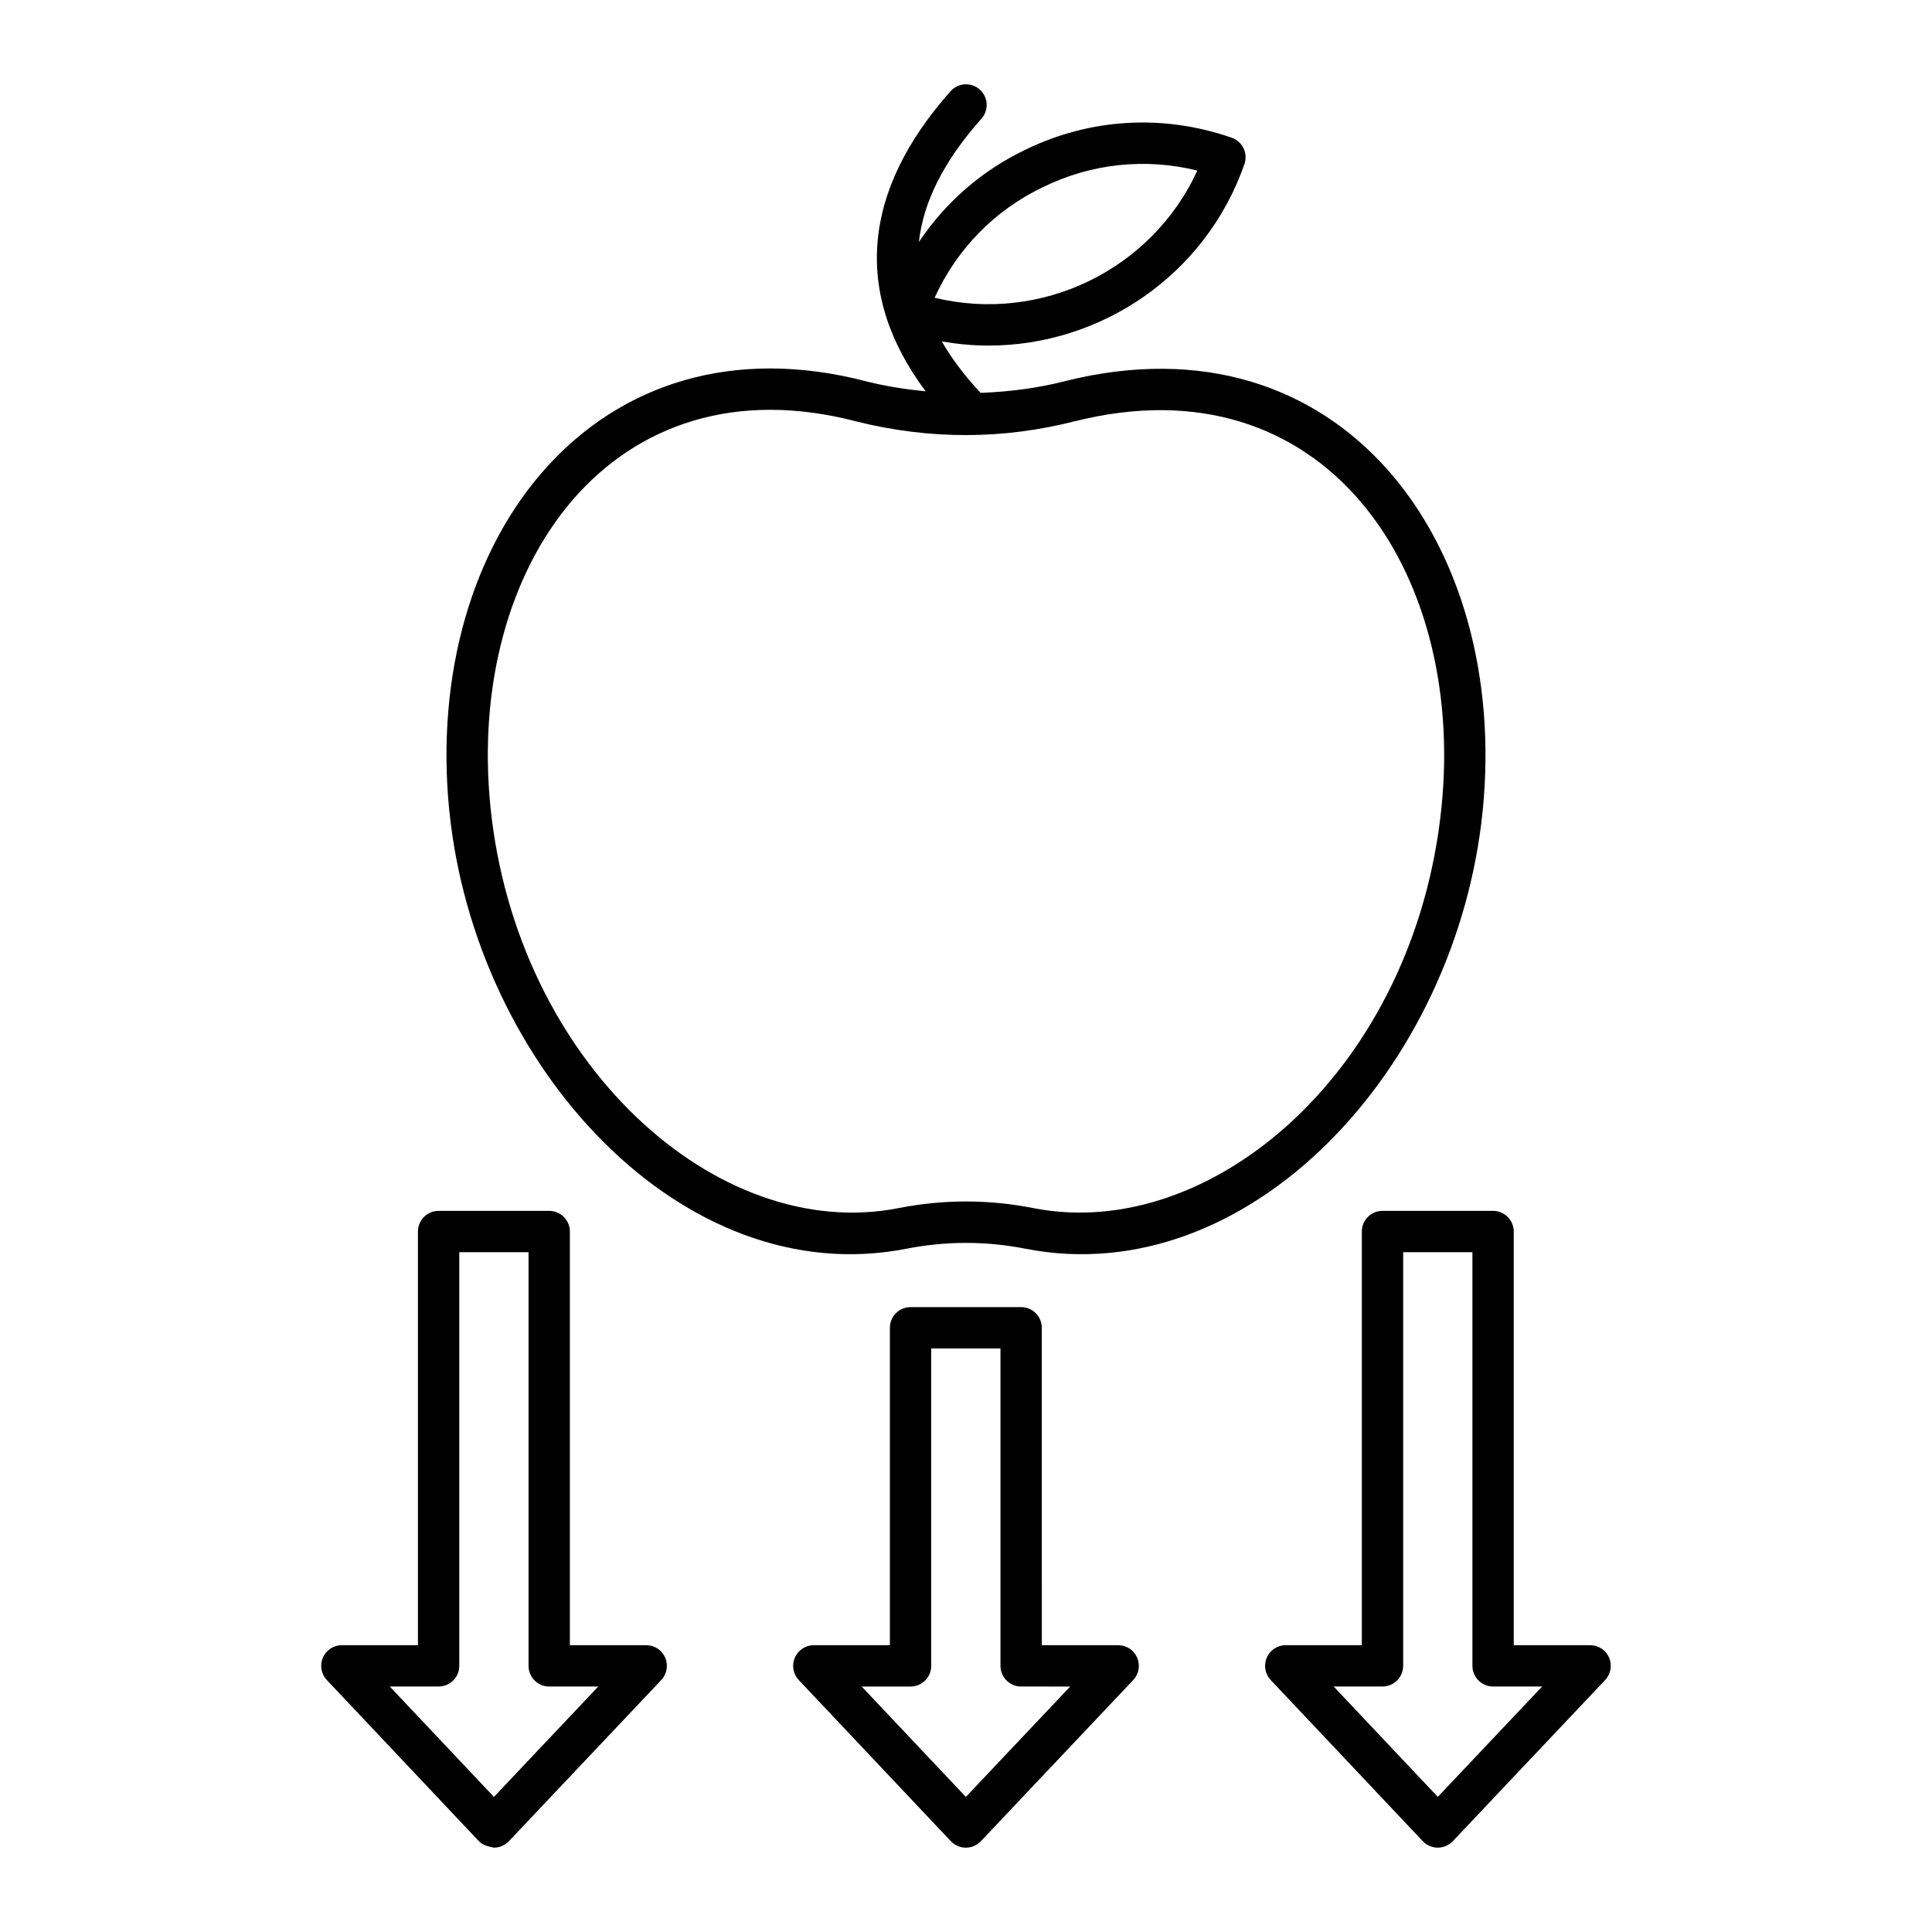 <?xml version="1.0" encoding="UTF-8"?>
<!-- Uploaded to: SVG Repo, www.svgrepo.com, Generator: SVG Repo Mixer Tools -->
<svg fill="#000000" width="800px" height="800px" version="1.1" viewBox="144 144 512 512" xmlns="http://www.w3.org/2000/svg">
 <g>
  <path d="m263.07 358.82c6.816 67.805 61.832 127.72 121.12 116.11 10.488-2.066 21.129-2.074 31.629 0.008 58.863 11.488 114.21-47.48 121.11-116.11 7.129-71.164-37.719-132.1-110.69-113.82-7.402 1.898-14.879 2.82-22.375 3.109-4.25-4.547-7.668-9.094-10.285-13.652 4.141 0.734 8.289 1.117 12.402 1.117 29.668 0 57.504-18.566 67.809-48.102 0.477-1.367 0.391-2.879-0.238-4.188-0.633-1.305-1.758-2.309-3.129-2.789-18.133-6.324-37.566-5.184-54.715 3.195-11.578 5.523-21.172 13.969-28.188 24.422 1.172-10.699 6.684-21.547 16.574-32.668 2.008-2.254 1.809-5.719-0.453-7.731-2.262-2.004-5.719-1.805-7.734 0.457-23.641 26.578-25.785 53.887-6.59 79.527-5.18-0.52-10.359-1.297-15.523-2.582-71.492-18.785-117.98 41.301-110.73 113.7zm157.37-165.25c0.016-0.008 0.031-0.016 0.051-0.02 12.793-6.254 27.102-7.738 40.816-4.348-12.09 26.359-41.449 40.559-69.625 33.699 5.894-12.934 15.941-23.223 28.758-29.332zm8.492 62.047c65.855-16.465 103.41 39.215 97.102 102.1-6.996 69.582-60.852 115.68-108.1 106.46-11.898-2.367-23.969-2.359-35.852-0.008-48.184 9.438-101.3-38.652-108.12-106.46-6.406-63.992 32.5-118.97 97.117-101.99 19.336 4.816 38.809 4.773 57.852-0.113z"/>
  <path d="m539.68 464.89h-29.305c-3.023 0-5.477 2.453-5.477 5.477v109.62h-20.164c-2.184 0-4.164 1.297-5.027 3.309-0.867 2.004-0.457 4.336 1.043 5.926l40.293 42.703c1.035 1.098 2.473 1.719 3.981 1.719h0.004c1.504 0 2.945-0.621 3.981-1.711l40.367-42.703c1.504-1.59 1.914-3.922 1.051-5.934-0.867-2.012-2.844-3.309-5.031-3.309h-20.238v-109.62c0-3.023-2.453-5.477-5.477-5.477zm13.004 126.05-27.652 29.25-27.602-29.25h12.945c3.023 0 5.477-2.453 5.477-5.477v-109.62h18.355v109.62c0 3.023 2.453 5.477 5.477 5.477z"/>
  <path d="m414.61 490.4h-29.301c-3.023 0-5.477 2.453-5.477 5.477v84.117h-20.168c-2.184 0-4.164 1.297-5.027 3.309-0.867 2.004-0.457 4.336 1.043 5.926l40.297 42.703c1.035 1.098 2.473 1.719 3.981 1.719h0.004c1.504 0 2.945-0.621 3.981-1.711l40.367-42.703c1.504-1.59 1.914-3.922 1.051-5.934-0.867-2.012-2.844-3.309-5.031-3.309h-20.238l-0.004-84.117c0-3.023-2.453-5.477-5.477-5.477zm13.004 100.55-27.652 29.25-27.605-29.25h12.949c3.023 0 5.477-2.453 5.477-5.477v-84.121h18.352v84.117c0 3.023 2.453 5.477 5.477 5.477z"/>
  <path d="m254.76 470.37v109.62h-20.164c-2.184 0-4.164 1.297-5.027 3.309-0.867 2.004-0.457 4.336 1.043 5.926l40.293 42.703c1.035 1.098 2.754 1.484 3.981 1.719 1.504 0 2.945-0.621 3.981-1.711l40.367-42.703c1.504-1.59 1.914-3.922 1.051-5.934-0.867-2.012-2.844-3.309-5.031-3.309h-20.234v-109.62c0-3.023-2.453-5.477-5.477-5.477h-29.305c-3.023 0-5.477 2.453-5.477 5.477zm10.953 115.1v-109.62h18.355v109.62c0 3.023 2.453 5.477 5.477 5.477h13.004l-27.652 29.25-27.602-29.25h12.945c3.019 0 5.473-2.453 5.473-5.477z"/>
 </g>
</svg>